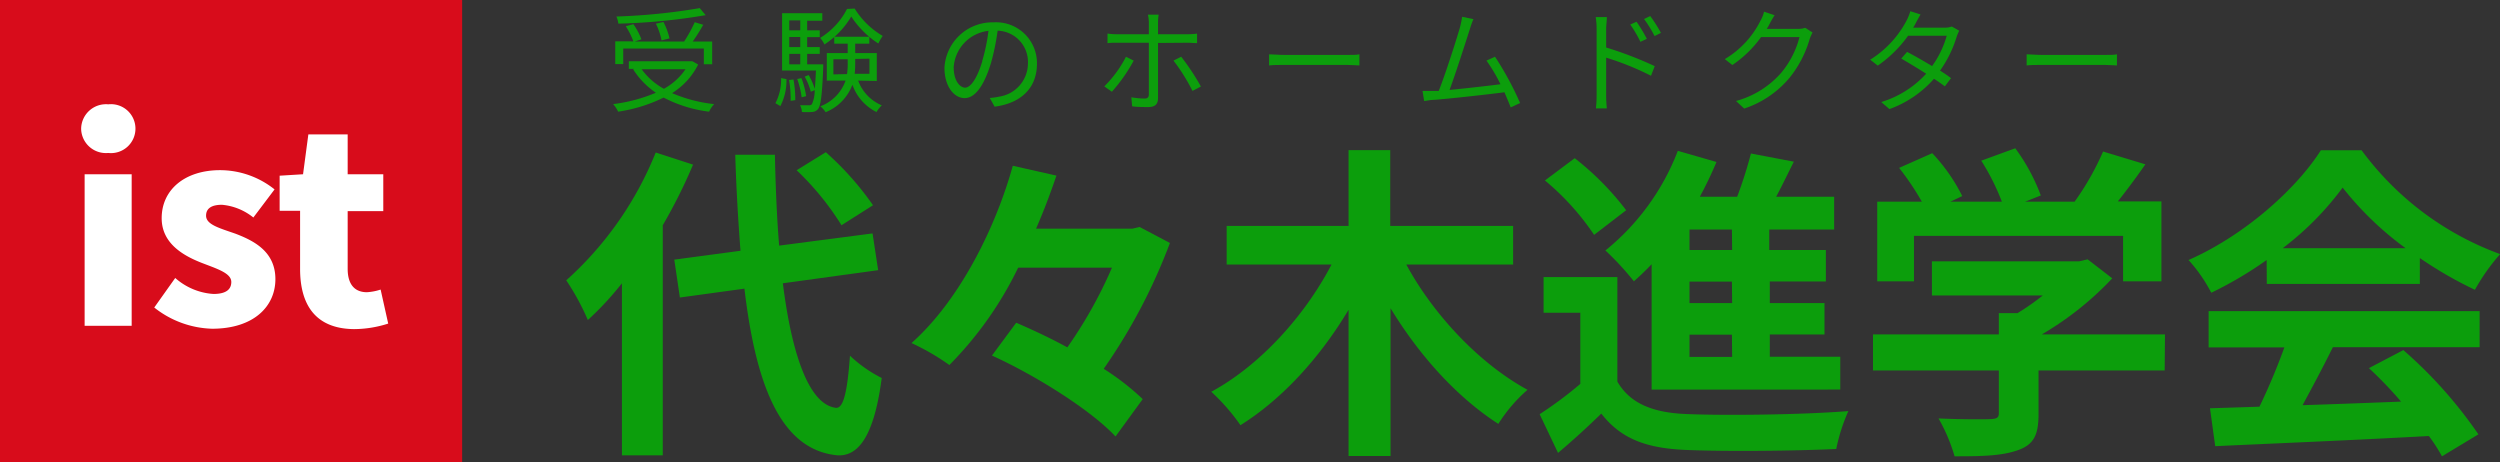<svg xmlns="http://www.w3.org/2000/svg" viewBox="0 0 329.98 61"><rect x="0" y="0" width="329.98" height="61" fill="#333333" stroke="none"/><defs><style>.cls-1{fill:#d80c1b;}.cls-2{fill:#fff;}.cls-3{fill:#0c9e0c;}</style></defs><title>Logo ist </title><g id="Layer_2" data-name="Layer 2"><g id="Layer_1-2" data-name="Layer 1"><rect class="cls-1" width="61" height="61"/><path class="cls-2" d="M10.71,17a3.28,3.28,0,0,1,3.58-3.23,3.23,3.23,0,1,1,0,6.42A3.27,3.27,0,0,1,10.71,17Zm.46,6h6.21v20H11.17Z"/><path class="cls-2" d="M20.36,40.59l2.77-3.9a8.4,8.4,0,0,0,5.05,2.11c1.65,0,2.35-.6,2.35-1.58,0-1.19-1.93-1.75-4-2.56-2.39-.95-5.19-2.56-5.19-5.86,0-3.78,3.08-6.34,7.71-6.34A11.55,11.55,0,0,1,36.24,25l-2.8,3.71a7.67,7.67,0,0,0-4.14-1.68c-1.4,0-2.1.49-2.1,1.44,0,1.19,1.82,1.65,3.89,2.38,2.49.95,5.26,2.39,5.26,6S33.47,43.39,28,43.39A12.82,12.82,0,0,1,20.36,40.59Z"/><path class="cls-2" d="M39.61,35.5V27.82h-2.7V23.19L40,23l.7-5.26h5.19V23h4.7v4.87h-4.7v7.61c0,2.21,1.06,3.09,2.53,3.09a7,7,0,0,0,1.82-.35l1,4.49a14.86,14.86,0,0,1-4.52.73C41.65,43.39,39.61,40.24,39.61,35.5Z"/><path class="cls-3" d="M91.48,21.73a70.76,70.76,0,0,1-4,8V60.1H82.09V37.39a40.74,40.74,0,0,1-4.5,4.85A31.91,31.91,0,0,0,74.74,37,45.3,45.3,0,0,0,86.55,20.13Zm11.85,15.66c1.21,9.6,3.5,16,7,16.44,1,.09,1.51-2.08,1.86-6.88a17.54,17.54,0,0,0,4.19,2.94c-1.08,8.35-3.42,10.34-5.84,10.21-7.31-.69-10.73-8.82-12.28-22l-8.52,1.17-.74-5,8.74-1.17c-.3-3.9-.56-8.14-.69-12.68h5.23c.09,4.24.26,8.31.56,12l12.33-1.61.74,4.85Zm7.74-7.66a36.57,36.57,0,0,0-5.92-7.26L109,20.09a39.27,39.27,0,0,1,6.23,7Z"/><path class="cls-3" d="M154.42,32.07a74.52,74.52,0,0,1-8.74,16.61,33,33,0,0,1,5.15,4l-3.59,4.93c-3.24-3.46-10.42-8-16.31-10.68l3.2-4.33c2.12.91,4.46,2,6.75,3.25a58.75,58.75,0,0,0,5.89-10.52H134.39a47.85,47.85,0,0,1-9.08,12.85,30.77,30.77,0,0,0-5-2.9c6.49-5.75,11.21-15.57,13.37-23.4l5.76,1.3c-.78,2.29-1.65,4.63-2.69,7h12.72l.95-.22Z"/><path class="cls-3" d="M185.62,34.92c3.59,6.62,9.64,13.07,16,16.53a20.26,20.26,0,0,0-3.85,4.5c-5.45-3.51-10.42-9-14.23-15.27V60.19H178V40.89c-3.76,6.28-8.73,11.77-14.27,15.23a26.83,26.83,0,0,0-3.85-4.41c6.4-3.46,12.33-10,15.87-16.79H161.91v-5.1H178v-10h5.5v10h16.22v5.1Z"/><path class="cls-3" d="M213.48,50.37c1.68,2.9,4.71,4.11,9.12,4.28,5.19.22,15.4.09,21.37-.39a23.75,23.75,0,0,0-1.6,5c-5.36.26-14.53.35-19.81.13s-8.61-1.47-11.2-4.8c-1.73,1.68-3.51,3.33-5.71,5.19l-2.43-5.11a51.45,51.45,0,0,0,5.37-4V41.28h-4.85V36.57h9.74ZM210.41,31a33.86,33.86,0,0,0-6.49-7.18l3.93-2.94a37.17,37.17,0,0,1,6.79,6.87ZM218,34.88c-.78.82-1.56,1.56-2.34,2.25a37.3,37.3,0,0,0-3.76-4.07,31.3,31.3,0,0,0,9.56-13.15l5.1,1.47a49.41,49.41,0,0,1-2.2,4.59h4.93a56.3,56.3,0,0,0,1.82-5.71l5.66,1.08c-.78,1.56-1.55,3.16-2.33,4.63h7.65V30.3h-8.56V33H241v4.15h-7.4V40h7.22v4.15h-7.22v2.94h9.3v4.33H218Zm10.6-4.58H223V33h5.63Zm0,6.87H223V40h5.63Zm0,7H223v2.94h5.63Z"/><path class="cls-3" d="M285.72,48.9H269.07v5.75c0,2.68-.57,4-2.69,4.76s-4.71.82-8.39.82a22.76,22.76,0,0,0-2.12-5c2.77.13,6,.13,6.84.09s1.12-.17,1.12-.78V48.9H247.22V44.14h16.61V41.33h2.47A31.64,31.64,0,0,0,269.63,39H255V34.49h19.43l1.12-.26,3.25,2.51a41.35,41.35,0,0,1-9.3,7.4h16.26ZM252.63,37.13h-4.85V26.62h5.89a36.17,36.17,0,0,0-3-4.46l4.37-1.94A23.34,23.34,0,0,1,259,25.88l-1.56.74h6.79a29.8,29.8,0,0,0-2.72-5.41L266,19.57a25.41,25.41,0,0,1,3.37,6.23l-2.07.82h6.53A35.61,35.61,0,0,0,277.59,20l5.58,1.69c-1.17,1.69-2.42,3.37-3.63,4.89h5.75V37.13h-5.06v-6h-27.6Z"/><path class="cls-3" d="M299.18,34.32a50.47,50.47,0,0,1-7.31,4.32,20.28,20.28,0,0,0-3-4.32c7.4-3.25,14.23-9.39,17.47-14.49h5.37A39.49,39.49,0,0,0,330,33.54a26.19,26.19,0,0,0-3.33,4.71,52.15,52.15,0,0,1-7.27-4.19v3.42h-20.2Zm-7.66,6.75h35.77v4.76H307.92c-1.26,2.55-2.69,5.23-4,7.65,4.15-.13,8.6-.3,13-.47a52.63,52.63,0,0,0-4.24-4.42l4.54-2.38a58.76,58.76,0,0,1,9.91,11.12l-4.81,2.9a21.65,21.65,0,0,0-1.73-2.68c-10.16.56-20.85,1-28.2,1.34l-.69-5,6.53-.21a84.07,84.07,0,0,0,3.29-7.83h-10Zm26-8.31a42.24,42.24,0,0,1-8.31-8,39.37,39.37,0,0,1-7.91,8Z"/><path class="cls-3" d="M92.15,8.52a9.4,9.4,0,0,1-3.44,3.77,19,19,0,0,0,5.55,1.45,4.11,4.11,0,0,0-.67,1,17.63,17.63,0,0,1-6-1.86,20.28,20.28,0,0,1-6,1.86,4.27,4.27,0,0,0-.66-1,20.92,20.92,0,0,0,5.64-1.5,10.61,10.61,0,0,1-3-3.09l.15-.06H83v-1h8.18l.22,0Zm-9.89-.06H81.21v-3H83.6a10.44,10.44,0,0,0-1-2l1-.27a8.87,8.87,0,0,1,1.06,2l-.88.29h6.52a18.36,18.36,0,0,0,1.4-2.55l1.12.34c-.4.74-.93,1.55-1.38,2.21H94v3h-1.1V6.41H82.26ZM93.14,2A79,79,0,0,1,81.62,3.12a3.36,3.36,0,0,0-.26-.94,80.13,80.13,0,0,0,11-1.11ZM84.69,9.14a8.91,8.91,0,0,0,2.94,2.58,8.27,8.27,0,0,0,2.85-2.58Zm2.63-3.81a8.88,8.88,0,0,0-.75-2.21l1-.22a9.23,9.23,0,0,1,.8,2.17Z"/><path class="cls-3" d="M102.35,13.62a6.73,6.73,0,0,0,.75-3.31l.7.13A7.21,7.21,0,0,1,103,14Zm6.31-5.13s0,.29,0,.44c-.15,3.69-.33,5-.68,5.46a1.08,1.08,0,0,1-.79.39,9.85,9.85,0,0,1-1.34,0,2.28,2.28,0,0,0-.25-.89c.51,0,1,0,1.17,0a.43.43,0,0,0,.4-.15,4.26,4.26,0,0,0,.36-1.84l-.51.21a8.26,8.26,0,0,0-.81-2l.53-.2a9.81,9.81,0,0,1,.81,1.82c.06-.62.1-1.41.15-2.42h-4.47V1.74h5.31v1h-2V4h1.66v.9h-1.66V6.21h1.66v.9h-1.66V8.49Zm-3.93,2a14.15,14.15,0,0,1,.24,2.73l-.61.09a15,15,0,0,0-.21-2.75Zm-.55-7.8V4h1.45V2.69Zm1.45,2.19h-1.45V6.21h1.45Zm-1.45,3.61h1.45V7.11h-1.45Zm1.63,4.35a11.64,11.64,0,0,0-.58-2.41l.55-.12a10.49,10.49,0,0,1,.62,2.38Zm7-11.71a10.62,10.62,0,0,0,3.7,3.61,7.52,7.52,0,0,0-.58,1,12.12,12.12,0,0,1-3.57-3.56,11.25,11.25,0,0,1-3.54,3.69,4,4,0,0,0-.56-.87,9.57,9.57,0,0,0,3.54-3.82Zm.46,9.51a5.68,5.68,0,0,0,3.12,3.27,4,4,0,0,0-.7.88,6.4,6.4,0,0,1-3.18-3.61,6.26,6.26,0,0,1-3.53,3.63,3.67,3.67,0,0,0-.7-.78,5.62,5.62,0,0,0,3.33-3.39h-2.48V7h2.76V5.76h-1.78V4.85h4.63v.91h-1.86V7h2.85v3.69Zm-1.47-.86a9.14,9.14,0,0,0,.09-1.47V7.82H110v2Zm1.08-2v.51a11.73,11.73,0,0,1-.07,1.45h1.95v-2Z"/><path class="cls-3" d="M130.64,12.93a8.62,8.62,0,0,0,1.27-.18,4.45,4.45,0,0,0,3.77-4.39,4.13,4.13,0,0,0-4-4.31,31.59,31.59,0,0,1-.88,4.28c-.92,3-2.1,4.62-3.48,4.62s-2.66-1.53-2.66-4a6.34,6.34,0,0,1,6.51-6,5.39,5.39,0,0,1,5.7,5.46c0,3.12-2,5.2-5.59,5.67Zm-1-4.86a24,24,0,0,0,.83-4,5.18,5.18,0,0,0-4.59,4.8c0,1.87.87,2.7,1.51,2.7S128.9,10.58,129.66,8.07Z"/><path class="cls-3" d="M149.64,8a21.63,21.63,0,0,1-2.88,4.11l-1-.71a15.25,15.25,0,0,0,2.86-3.91Zm3.21-2.33v7.28c0,.78-.37,1.18-1.29,1.18-.63,0-1.51,0-2.13-.1l-.1-1.19a10.58,10.58,0,0,0,1.72.17c.41,0,.59-.17.59-.57,0-.81,0-5.94,0-6.65V5.64h-4.17c-.46,0-.88,0-1.29.06V4.43a8.67,8.67,0,0,0,1.28.09h4.18V3a5.26,5.26,0,0,0-.12-1.06h1.41A7.78,7.78,0,0,0,152.85,3V4.52h4A10.29,10.29,0,0,0,158,4.44V5.69c-.4,0-.85-.05-1.21-.05Zm3.06,1.82a30.71,30.71,0,0,1,2.6,3.93L157.4,12a24.72,24.72,0,0,0-2.51-4Z"/><path class="cls-3" d="M167.51,7.17c.45,0,1.24.08,2.08.08h8.22c.75,0,1.29,0,1.62-.08V8.64c-.3,0-.93-.07-1.6-.07h-8.24c-.82,0-1.62,0-2.08.07Z"/><path class="cls-3" d="M199.4,14.18c-.2-.54-.5-1.23-.83-2-2.32.3-7.33.86-9.34,1-.38,0-.81.1-1.25.16L187.76,12c.45,0,1,0,1.39,0l.75,0c.84-2.07,2.37-6.87,2.79-8.34a12.49,12.49,0,0,0,.3-1.44l1.49.3A13.82,13.82,0,0,0,194,3.87c-.45,1.41-1.92,6-2.67,8,2.2-.21,5.08-.54,6.72-.75A20.72,20.72,0,0,0,196.2,8l1.13-.51a40.73,40.73,0,0,1,3.31,6.11Z"/><path class="cls-3" d="M212,6.27a49.56,49.56,0,0,1,6.41,2.46L217.92,10A37.26,37.26,0,0,0,212,7.61v4.93a17.48,17.48,0,0,0,.09,1.77h-1.44a16.36,16.36,0,0,0,.09-1.77V3.81a9.51,9.51,0,0,0-.12-1.56h1.47c0,.47-.09,1.11-.09,1.56Zm4.52-.75a15.15,15.15,0,0,0-1.34-2.28l.83-.37a19.3,19.3,0,0,1,1.36,2.26Zm1.87-.76A15.43,15.43,0,0,0,217,2.51l.82-.39a19.79,19.79,0,0,1,1.41,2.22Z"/><path class="cls-3" d="M239.24,4.29a6.47,6.47,0,0,0-.36.8,14.64,14.64,0,0,1-2.66,5.16,13.2,13.2,0,0,1-6,4.08l-1.08-1a12.15,12.15,0,0,0,6-3.76,12.09,12.09,0,0,0,2.38-4.68h-5.07a15,15,0,0,1-3.79,3.69l-1-.78a12.22,12.22,0,0,0,4.71-5.07,4.48,4.48,0,0,0,.47-1.19l1.39.47c-.25.39-.52.88-.67,1.17s-.23.42-.36.63h4.08a2.85,2.85,0,0,0,1-.14Z"/><path class="cls-3" d="M258.6,4.05a6.56,6.56,0,0,0-.34.81,15.41,15.41,0,0,1-2.19,4.46c.57.36,1.08.7,1.45,1l-.82,1.08c-.36-.28-.86-.64-1.43-1a14.31,14.31,0,0,1-5.88,4l-1.08-.93a13.24,13.24,0,0,0,5.93-3.74c-1.19-.76-2.45-1.51-3.29-2l.77-.88c.87.45,2.13,1.17,3.3,1.87a12.5,12.5,0,0,0,1.93-4h-5.1a16.32,16.32,0,0,1-4,3.94l-1-.78a13.47,13.47,0,0,0,4.82-5.2,6.81,6.81,0,0,0,.48-1.2l1.35.43c-.24.39-.51.9-.66,1.19s-.2.36-.32.55h4.1a2.58,2.58,0,0,0,1-.15Z"/><path class="cls-3" d="M267.5,7.17c.45,0,1.24.08,2.08.08h8.22c.75,0,1.29,0,1.62-.08V8.64c-.3,0-.93-.07-1.6-.07h-8.24c-.82,0-1.62,0-2.08.07Z"/></g></g></svg>